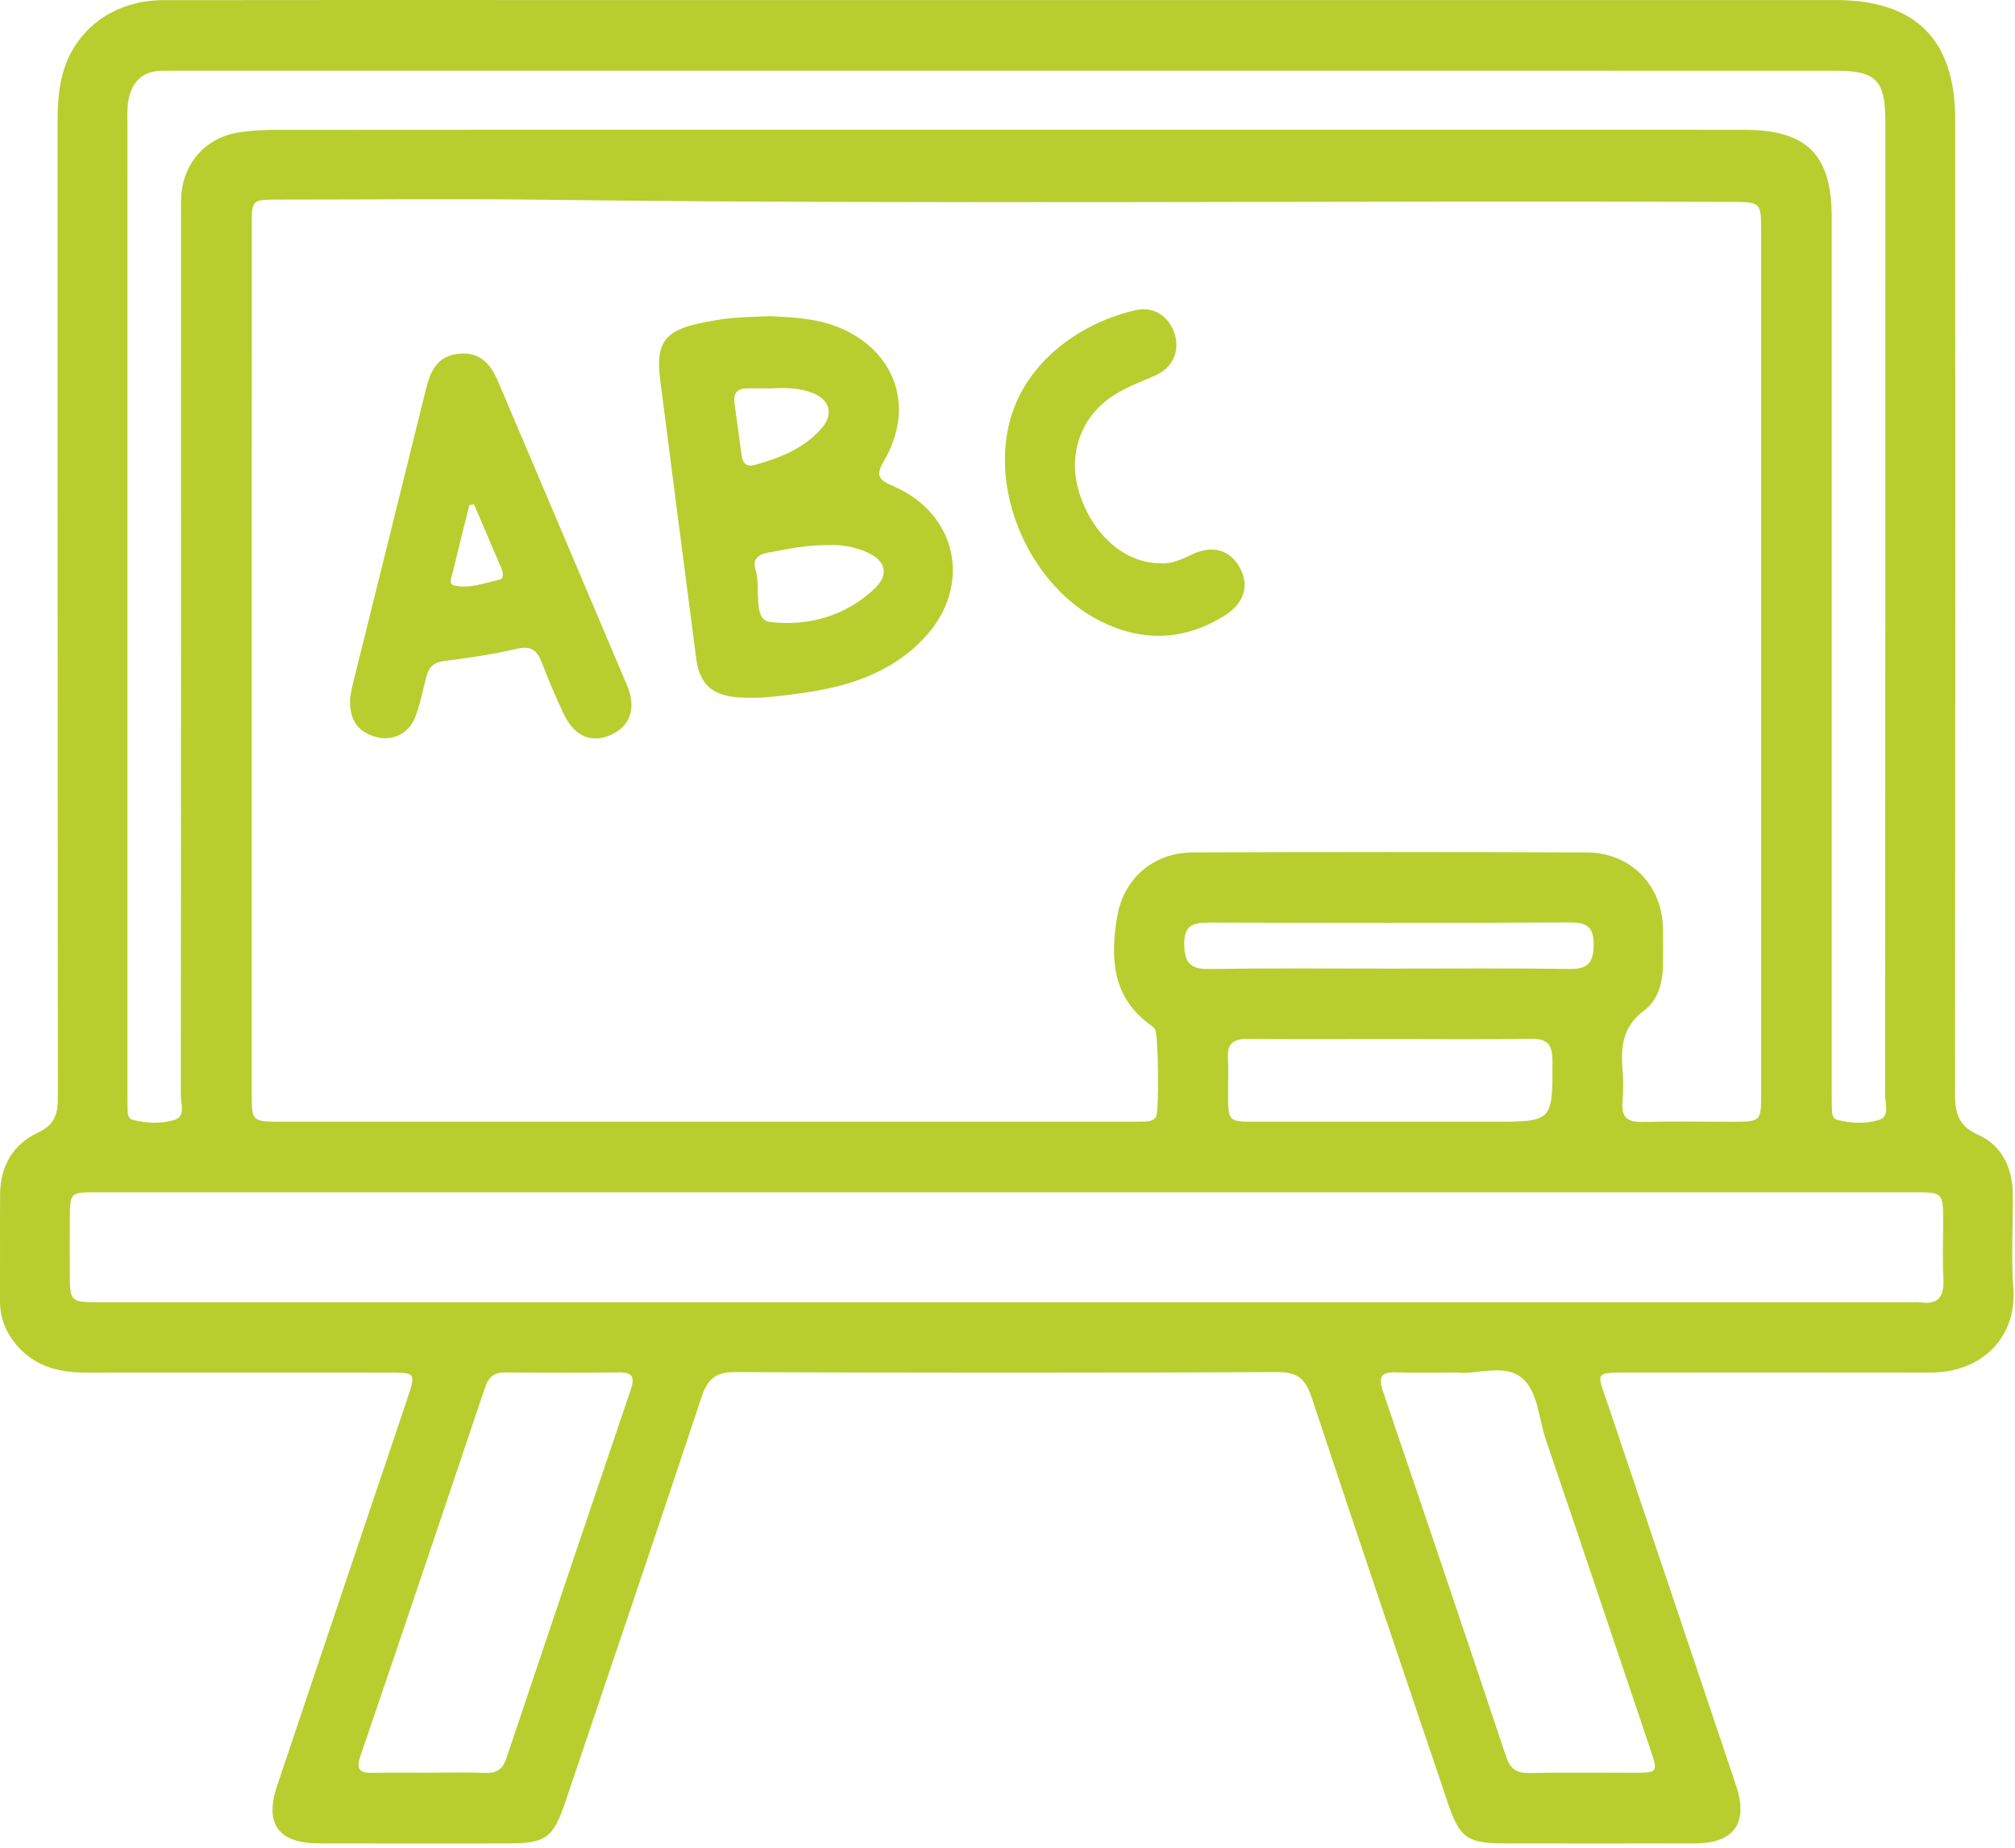 <svg width="133" height="122" viewBox="0 0 133 122" fill="none" xmlns="http://www.w3.org/2000/svg">
<path d="M66.493 0.003C84.713 0.003 102.934 0.003 121.154 0.003C126.435 0.003 129.054 2.604 129.054 7.905C129.062 29.266 129.064 50.626 129.04 71.987C129.038 73.295 129.117 74.268 130.588 74.919C132.127 75.6 132.845 77.102 132.856 78.838C132.869 80.918 132.741 83.005 132.89 85.073C133.114 88.2 130.904 90.611 127.381 90.606C120.835 90.593 114.289 90.603 107.746 90.603C105.096 90.603 105.404 90.54 106.143 92.741C108.959 101.119 111.78 109.494 114.593 117.872C115.414 120.315 114.47 121.674 111.921 121.682C107.72 121.698 103.519 121.687 99.315 121.684C96.856 121.684 96.346 121.328 95.561 119.002C92.552 110.084 89.528 101.172 86.572 92.236C86.176 91.042 85.657 90.569 84.347 90.574C72.406 90.625 60.466 90.625 48.525 90.574C47.212 90.569 46.693 91.047 46.3 92.239C43.351 101.129 40.336 109.999 37.34 118.877C36.497 121.373 36.053 121.687 33.413 121.687C29.3 121.69 25.186 121.695 21.073 121.684C18.38 121.679 17.442 120.408 18.29 117.88C21.142 109.377 24.009 100.877 26.869 92.377C27.462 90.617 27.457 90.609 25.654 90.609C19.021 90.606 12.387 90.603 5.754 90.609C4.11 90.609 2.574 90.308 1.372 89.088C0.505 88.203 -0.005 87.152 4.11367e-05 85.879C0.011 83.534 -0.008 81.191 0.005 78.846C0.016 76.999 0.848 75.539 2.489 74.776C3.643 74.239 3.821 73.505 3.821 72.394C3.797 51.033 3.805 29.673 3.799 8.312C3.799 7.158 3.834 6.004 4.132 4.893C4.921 1.936 7.524 0.014 10.771 0.009C19.704 -0.007 28.637 0.003 37.571 0.003C47.212 0.003 56.852 0.003 66.493 0.003ZM16.615 43.559C16.615 53.067 16.615 62.577 16.615 72.085C16.615 74.042 16.617 74.042 18.566 74.045C37.231 74.045 55.892 74.045 74.557 74.045C74.911 74.045 75.264 74.042 75.618 74.031C75.889 74.023 76.142 73.973 76.306 73.718C76.514 73.396 76.463 68.264 76.235 67.938C76.16 67.831 76.054 67.741 75.948 67.664C73.395 65.842 73.283 63.234 73.738 60.517C74.166 57.956 76.158 56.276 78.742 56.268C87.409 56.239 96.08 56.234 104.747 56.271C107.651 56.284 109.735 58.459 109.77 61.341C109.78 62.136 109.775 62.934 109.764 63.729C109.748 64.885 109.429 66.031 108.528 66.698C107.156 67.719 106.965 69.009 107.092 70.524C107.156 71.272 107.151 72.032 107.092 72.779C107.012 73.789 107.464 74.085 108.419 74.061C110.363 74.01 112.311 74.047 114.258 74.047C116.244 74.047 116.244 74.045 116.246 72.125C116.246 53.197 116.246 34.267 116.246 15.339C116.246 13.329 116.244 13.335 114.175 13.326C88.085 13.231 61.994 13.507 35.901 13.186C30.065 13.114 24.227 13.175 18.388 13.175C16.623 13.175 16.617 13.178 16.617 14.906C16.617 24.453 16.62 34.006 16.615 43.559ZM66.421 4.667C48.336 4.667 30.251 4.667 12.169 4.667C11.683 4.667 11.196 4.67 10.71 4.672C9.375 4.678 8.684 5.435 8.468 6.669C8.378 7.185 8.412 7.727 8.412 8.256C8.41 29.524 8.41 50.791 8.41 72.058C8.41 72.457 8.412 72.853 8.42 73.252C8.426 73.523 8.466 73.843 8.75 73.917C9.659 74.154 10.622 74.194 11.496 73.933C12.273 73.704 11.935 72.864 11.935 72.298C11.951 53.019 11.948 33.74 11.948 14.464C11.948 13.978 11.933 13.491 11.959 13.005C12.079 10.766 13.568 9.08 15.777 8.738C16.559 8.615 17.359 8.573 18.151 8.573C29.47 8.562 40.791 8.565 52.109 8.565C73.111 8.565 94.115 8.562 115.116 8.567C119.272 8.567 120.902 10.213 120.902 14.353C120.902 33.544 120.902 52.732 120.902 71.923C120.902 72.364 120.904 72.808 120.915 73.25C120.923 73.521 120.96 73.84 121.245 73.917C122.154 74.156 123.117 74.194 123.991 73.938C124.77 73.712 124.427 72.869 124.427 72.303C124.443 50.858 124.443 29.415 124.441 7.969C124.441 5.3 123.818 4.67 121.192 4.67C102.942 4.664 84.681 4.667 66.421 4.667ZM66.57 78.705C49.192 78.705 31.815 78.705 14.44 78.705C11.744 78.705 9.045 78.703 6.349 78.705C4.618 78.708 4.616 78.713 4.608 80.505C4.602 81.654 4.605 82.805 4.608 83.954C4.61 85.961 4.61 85.964 6.671 85.964C46.51 85.964 86.349 85.964 126.187 85.964C126.366 85.964 126.544 85.94 126.717 85.966C127.995 86.161 128.338 85.525 128.275 84.361C128.205 83.127 128.261 81.885 128.259 80.646C128.256 78.705 128.253 78.703 126.262 78.703C106.364 78.703 86.466 78.705 66.57 78.705ZM96.17 90.603C94.647 90.603 93.408 90.643 92.174 90.59C91.169 90.547 90.954 90.88 91.278 91.829C94.008 99.856 96.715 107.891 99.403 115.931C99.669 116.726 100.062 117.055 100.921 117.039C103.218 116.992 105.518 117.026 107.815 117.021C109.44 117.018 109.445 117.01 108.937 115.495C106.64 108.672 104.351 101.85 102.033 95.035C101.551 93.621 101.514 91.789 100.405 90.922C99.222 90.002 97.409 90.76 96.17 90.603ZM28.329 117.018C29.566 117.018 30.804 116.986 32.041 117.031C32.772 117.058 33.179 116.79 33.413 116.093C36.138 107.973 38.879 99.859 41.626 91.747C41.876 91.013 41.846 90.579 40.881 90.593C38.363 90.627 35.843 90.622 33.325 90.595C32.57 90.587 32.232 90.946 32.006 91.616C29.278 99.736 26.54 107.851 23.777 115.96C23.466 116.875 23.823 117.045 24.617 117.026C25.854 117 27.093 117.021 28.329 117.018ZM91.852 68.591C88.672 68.591 85.495 68.61 82.315 68.581C81.422 68.573 81.004 68.879 81.052 69.806C81.095 70.599 81.058 71.397 81.06 72.192C81.066 74.039 81.066 74.045 82.86 74.045C88.072 74.047 93.28 74.045 98.491 74.045C102.519 74.045 102.482 74.045 102.469 69.987C102.466 68.857 102.051 68.554 100.99 68.573C97.946 68.623 94.899 68.589 91.852 68.591ZM91.714 63.939C95.689 63.939 99.666 63.907 103.641 63.96C104.811 63.976 105.17 63.535 105.189 62.41C105.207 61.245 104.798 60.886 103.646 60.892C95.694 60.932 87.744 60.924 79.792 60.9C78.739 60.897 78.149 61.086 78.165 62.343C78.181 63.54 78.566 63.981 79.787 63.963C83.762 63.904 87.739 63.939 91.714 63.939Z" fill="#B8CE2F"/>
<path d="M50.854 20.867C52.112 20.947 53.566 20.976 54.97 21.465C58.987 22.864 60.505 26.735 58.352 30.412C57.767 31.412 58.001 31.677 58.95 32.084C63.233 33.922 64.196 38.718 61.008 42.108C58.796 44.461 55.906 45.352 52.835 45.766C51.484 45.95 50.123 46.136 48.743 46.035C46.996 45.91 46.175 45.168 45.949 43.443C45.154 37.322 44.361 31.199 43.575 25.076C43.261 22.638 43.88 21.797 46.321 21.311C46.97 21.181 47.624 21.058 48.281 20.997C49.073 20.923 49.868 20.915 50.854 20.867ZM54.749 35.977C53.183 35.969 51.936 36.251 50.679 36.482C50.027 36.602 49.663 36.947 49.862 37.564C50.248 38.763 49.636 40.911 50.828 41.058C53.3 41.358 55.847 40.683 57.775 38.806C58.674 37.931 58.458 37.035 57.307 36.492C56.419 36.075 55.454 35.947 54.749 35.977ZM50.891 25.637C50.36 25.637 49.831 25.639 49.299 25.637C48.671 25.631 48.403 25.969 48.477 26.559C48.623 27.74 48.796 28.918 48.959 30.098C49.025 30.577 49.291 30.84 49.777 30.704C51.452 30.234 53.072 29.625 54.244 28.253C55.036 27.325 54.776 26.395 53.638 25.942C52.758 25.592 51.822 25.594 50.891 25.637Z" fill="#B8CE2F"/>
<path d="M23.105 46.083C23.129 45.958 23.206 45.479 23.323 45.011C24.926 38.542 26.54 32.079 28.135 25.61C28.433 24.406 28.93 23.456 30.339 23.345C31.74 23.236 32.405 24.073 32.892 25.219C35.718 31.89 38.563 38.55 41.381 45.221C42.035 46.768 41.596 47.97 40.264 48.536C38.996 49.079 37.874 48.571 37.185 47.087C36.686 46.005 36.21 44.91 35.787 43.796C35.481 42.985 35.114 42.594 34.133 42.823C32.546 43.192 30.927 43.432 29.308 43.636C28.611 43.724 28.297 44.051 28.14 44.673C27.912 45.572 27.734 46.489 27.401 47.351C26.986 48.43 25.886 48.954 24.804 48.645C23.721 48.337 23.046 47.656 23.105 46.083ZM31.286 33.283C31.182 33.304 31.081 33.326 30.977 33.347C30.608 34.839 30.233 36.328 29.874 37.822C29.807 38.101 29.592 38.553 29.964 38.643C30.975 38.883 31.953 38.484 32.931 38.276C33.258 38.207 33.221 37.888 33.136 37.62C33.123 37.577 33.104 37.537 33.086 37.497C32.485 36.091 31.884 34.687 31.286 33.283Z" fill="#B8CE2F"/>
<path d="M76.578 37.183C77.234 37.242 77.918 36.973 78.604 36.633C80.015 35.934 81.22 36.287 81.866 37.532C82.477 38.709 82.1 39.858 80.787 40.666C78.168 42.278 75.456 42.389 72.709 41.041C68.115 38.784 65.358 32.741 66.647 27.817C67.703 23.789 71.436 21.271 74.972 20.47C76.174 20.197 77.173 20.901 77.535 22.047C77.886 23.166 77.421 24.265 76.272 24.778C75.184 25.264 74.052 25.65 73.092 26.389C71.17 27.864 70.473 30.289 71.292 32.698C72.199 35.37 74.264 37.165 76.578 37.183Z" fill="#B8CE2F"/>
</svg>
